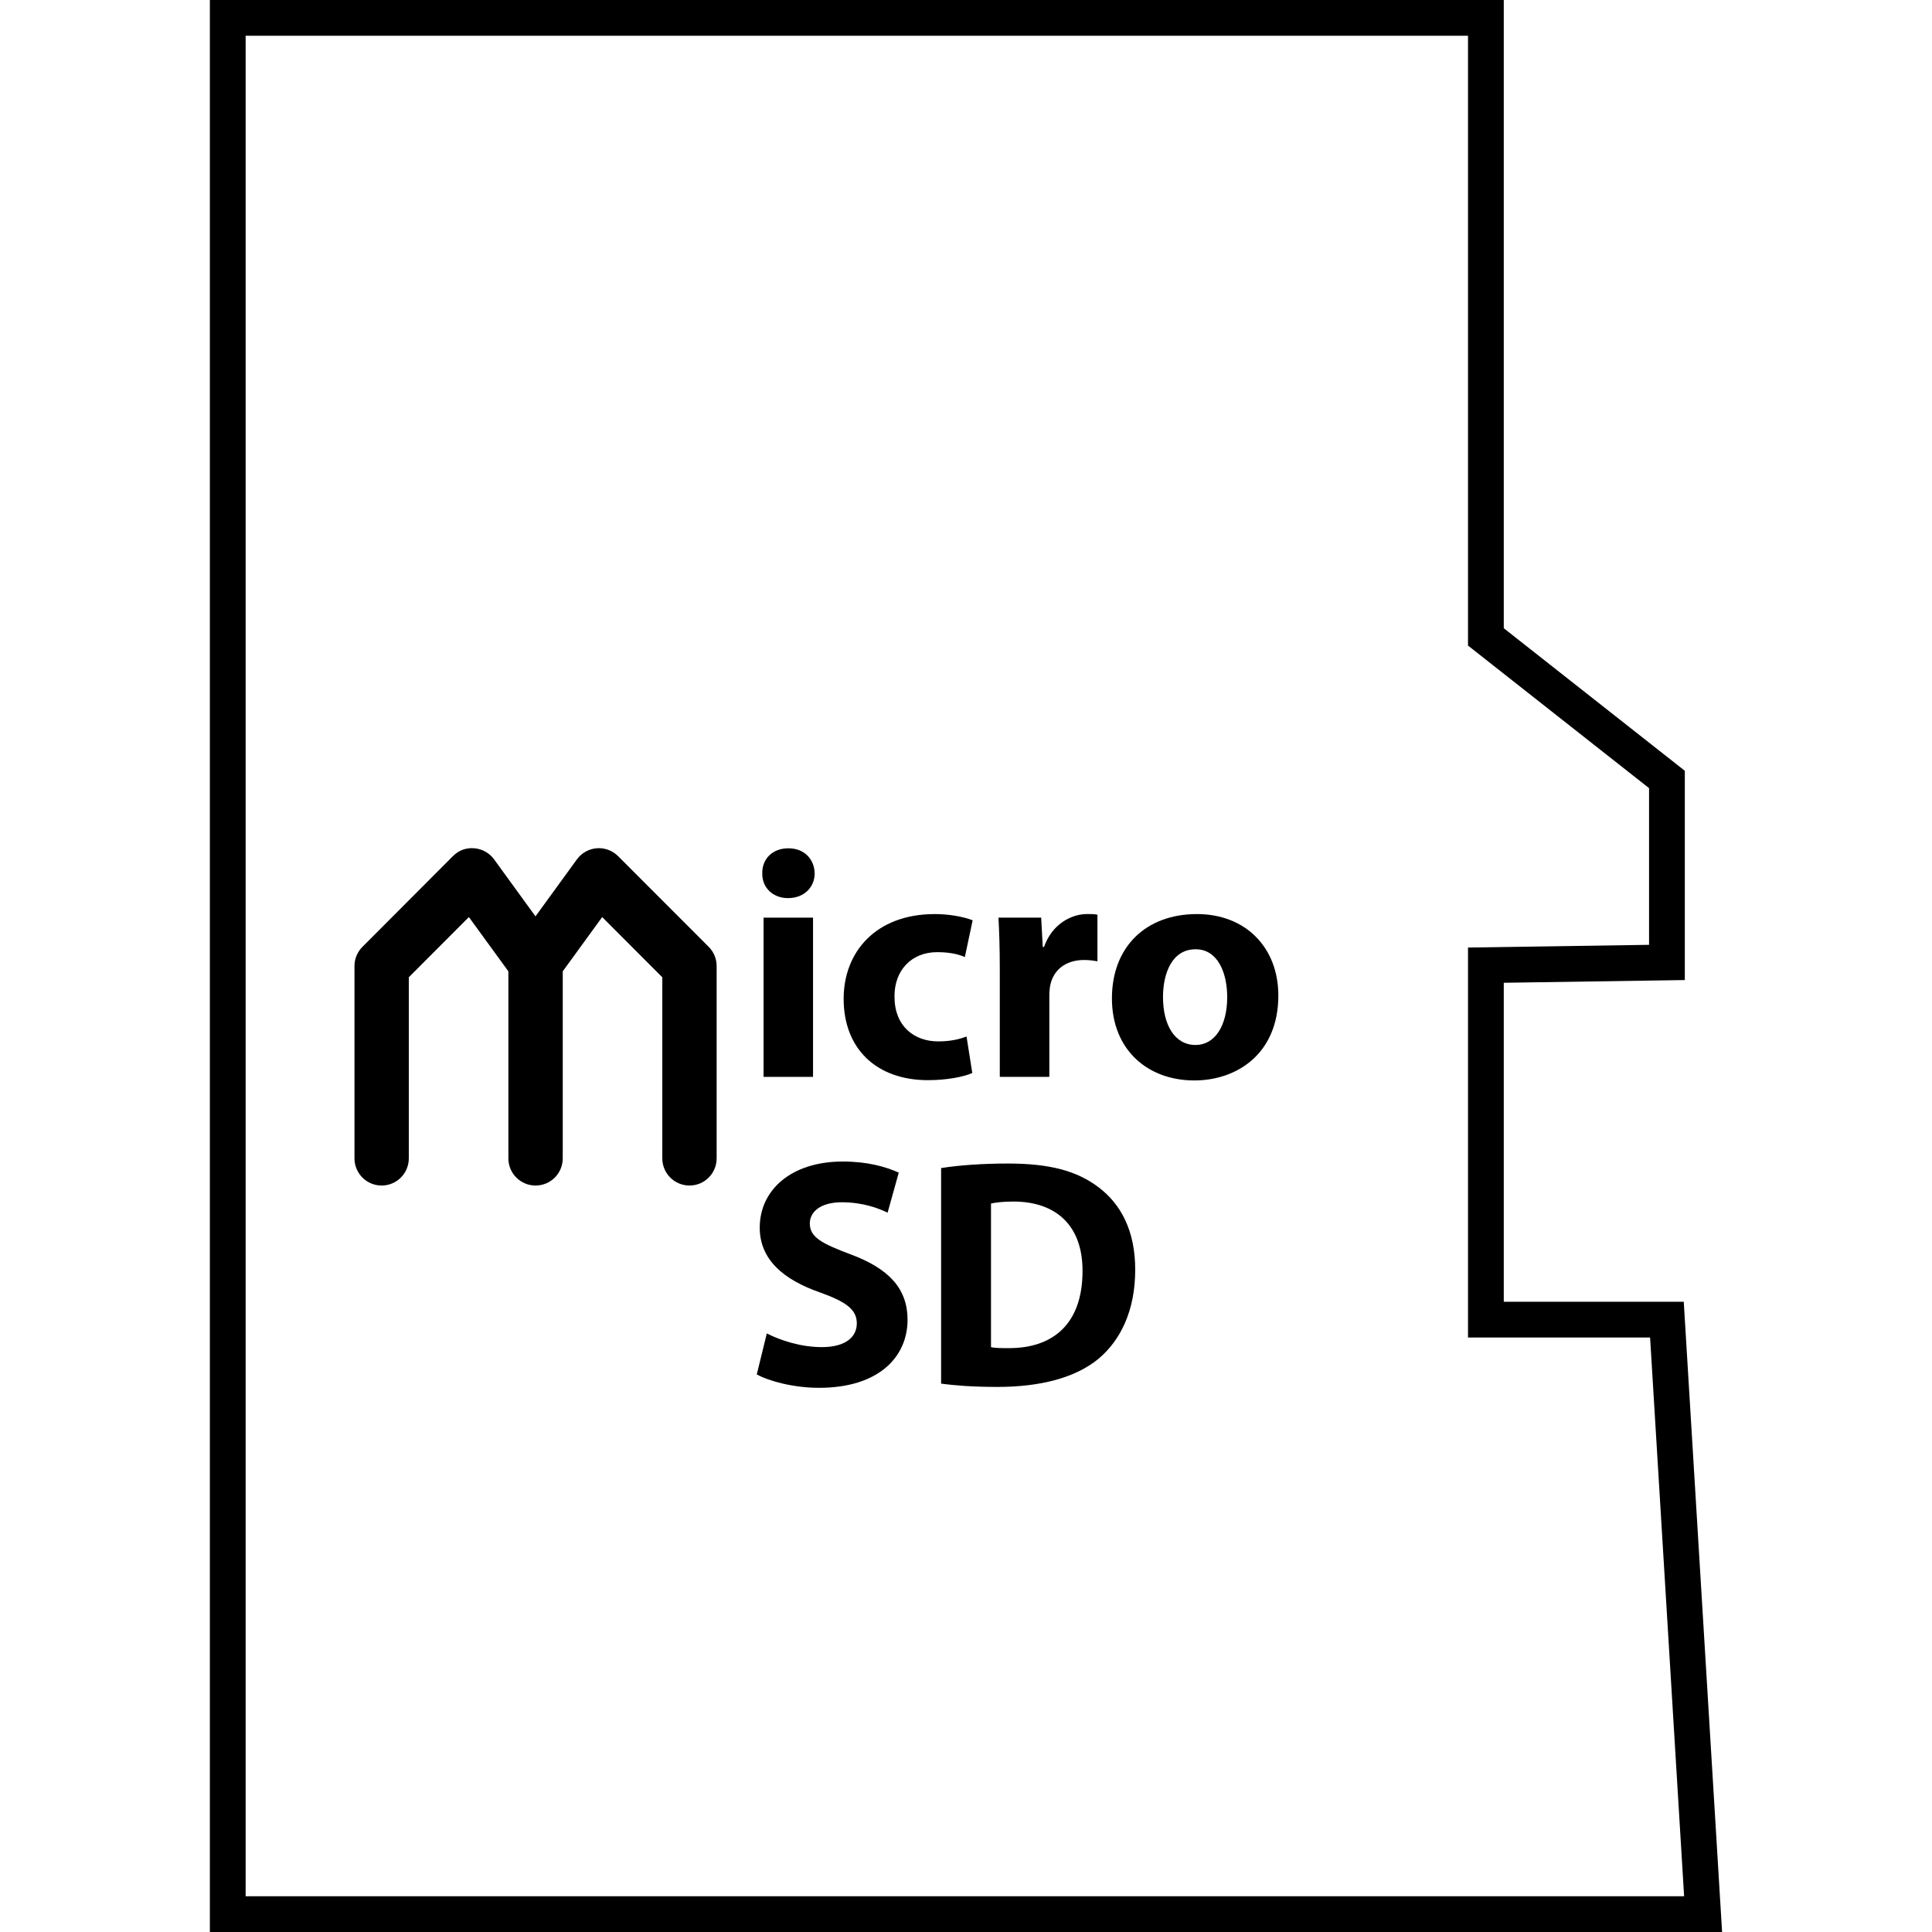 <?xml version="1.0" encoding="iso-8859-1"?>
<!-- Uploaded to: SVG Repo, www.svgrepo.com, Generator: SVG Repo Mixer Tools -->
<!DOCTYPE svg PUBLIC "-//W3C//DTD SVG 1.1//EN" "http://www.w3.org/Graphics/SVG/1.1/DTD/svg11.dtd">
<svg fill="#000000" version="1.1" id="Capa_1" xmlns="http://www.w3.org/2000/svg" xmlns:xlink="http://www.w3.org/1999/xlink" 
	 width="800px" height="800px" viewBox="0 0 54.018 54.018"
	 xml:space="preserve">
<g>
	<path d="M48.149,54.018H5.868V0h36.177v17.565l5.062,3.986v5.851l-5.062,0.076v8.918h5.032L48.149,54.018z M6.868,53.018h40.219
		l-0.951-15.621h-5.091V26.493l5.062-0.076v-4.381l-5.062-3.986V1H6.868V53.018z"/>
	<g>
		<path d="M27.954,30.109h1.385v-2.258c0-0.108,0.008-0.219,0.027-0.309c0.09-0.429,0.436-0.701,0.945-0.701
			c0.154,0,0.272,0.019,0.373,0.036v-1.302c-0.101-0.019-0.164-0.019-0.289-0.019c-0.432,0-0.978,0.273-1.204,0.92h-0.036
			l-0.044-0.82h-1.194c0.02,0.382,0.037,0.81,0.037,1.466V30.109z"/>
		<path d="M22.033,25.111c0.453,0,0.745-0.31,0.745-0.692c-0.009-0.4-0.292-0.701-0.736-0.701c-0.446,0-0.738,0.3-0.729,0.701
			C21.303,24.801,21.595,25.111,22.033,25.111z"/>
		<rect x="21.349" y="25.657" width="1.383" height="4.452"/>
		<path d="M17.282,23.938c-0.156-0.157-0.38-0.24-0.597-0.221c-0.221,0.017-0.424,0.131-0.555,0.311l-1.158,1.593l-1.157-1.593
			c-0.131-0.18-0.334-0.293-0.555-0.311c-0.242-0.019-0.44,0.064-0.597,0.221l-2.529,2.535c-0.143,0.143-0.223,0.335-0.223,0.537
			v5.377c0,0.42,0.34,0.76,0.759,0.76c0.42,0,0.76-0.34,0.76-0.76v-5.063l1.68-1.683l1.104,1.517v5.229c0,0.42,0.34,0.76,0.759,0.76
			c0,0,0,0,0.002,0c0.42,0,0.759-0.34,0.759-0.76v-5.229l1.103-1.517l1.681,1.684v5.062c0,0.42,0.34,0.76,0.76,0.76
			s0.759-0.34,0.759-0.76V27.01c0-0.202-0.08-0.395-0.222-0.537L17.282,23.938z"/>
		<path d="M23.779,35.07c-0.792-0.299-1.137-0.473-1.137-0.863c0-0.318,0.292-0.592,0.893-0.592s1.038,0.173,1.282,0.291l0.312-1.12
			c-0.364-0.164-0.875-0.31-1.565-0.31c-1.449,0-2.322,0.801-2.322,1.848c0,0.893,0.664,1.457,1.685,1.812
			c0.736,0.264,1.029,0.481,1.029,0.864c0,0.399-0.339,0.665-0.977,0.665c-0.591,0-1.165-0.191-1.539-0.383l-0.281,1.146
			c0.347,0.191,1.038,0.375,1.739,0.375c1.685,0,2.477-0.875,2.477-1.904C25.373,36.036,24.865,35.473,23.779,35.07z"/>
		<path d="M27.024,28.98c-0.211,0.082-0.466,0.137-0.792,0.137c-0.675,0-1.222-0.428-1.222-1.247
			c-0.009-0.729,0.465-1.248,1.193-1.248c0.363,0,0.609,0.063,0.774,0.137l0.218-1.029c-0.291-0.11-0.691-0.173-1.056-0.173
			c-1.658,0-2.551,1.065-2.551,2.369c0,1.401,0.921,2.275,2.359,2.275c0.527,0,0.992-0.092,1.238-0.2L27.024,28.98z"/>
		<path d="M30.702,33.186c-0.592-0.445-1.348-0.654-2.514-0.654c-0.7,0-1.365,0.045-1.875,0.127v6.027
			c0.344,0.047,0.854,0.092,1.574,0.092c1.201,0,2.188-0.256,2.834-0.793c0.59-0.5,1.019-1.311,1.019-2.484
			C31.741,34.415,31.341,33.66,30.702,33.186z M28.188,37.693c-0.172,0-0.363,0-0.48-0.026V33.65
			c0.117-0.026,0.318-0.055,0.627-0.055c1.193,0,1.939,0.674,1.932,1.948C30.265,37.01,29.447,37.703,28.188,37.693z"/>
		<path d="M33.466,25.557c-1.431,0-2.377,0.92-2.377,2.358c0,1.438,1,2.294,2.303,2.294c1.192,0,2.35-0.747,2.35-2.376
			C35.741,26.495,34.83,25.557,33.466,25.557z M33.429,29.217c-0.593,0-0.912-0.572-0.912-1.338c0-0.656,0.246-1.338,0.912-1.338
			c0.629,0,0.883,0.674,0.883,1.338C34.312,28.682,33.966,29.217,33.429,29.217z"/>
	</g>
</g>
</svg>